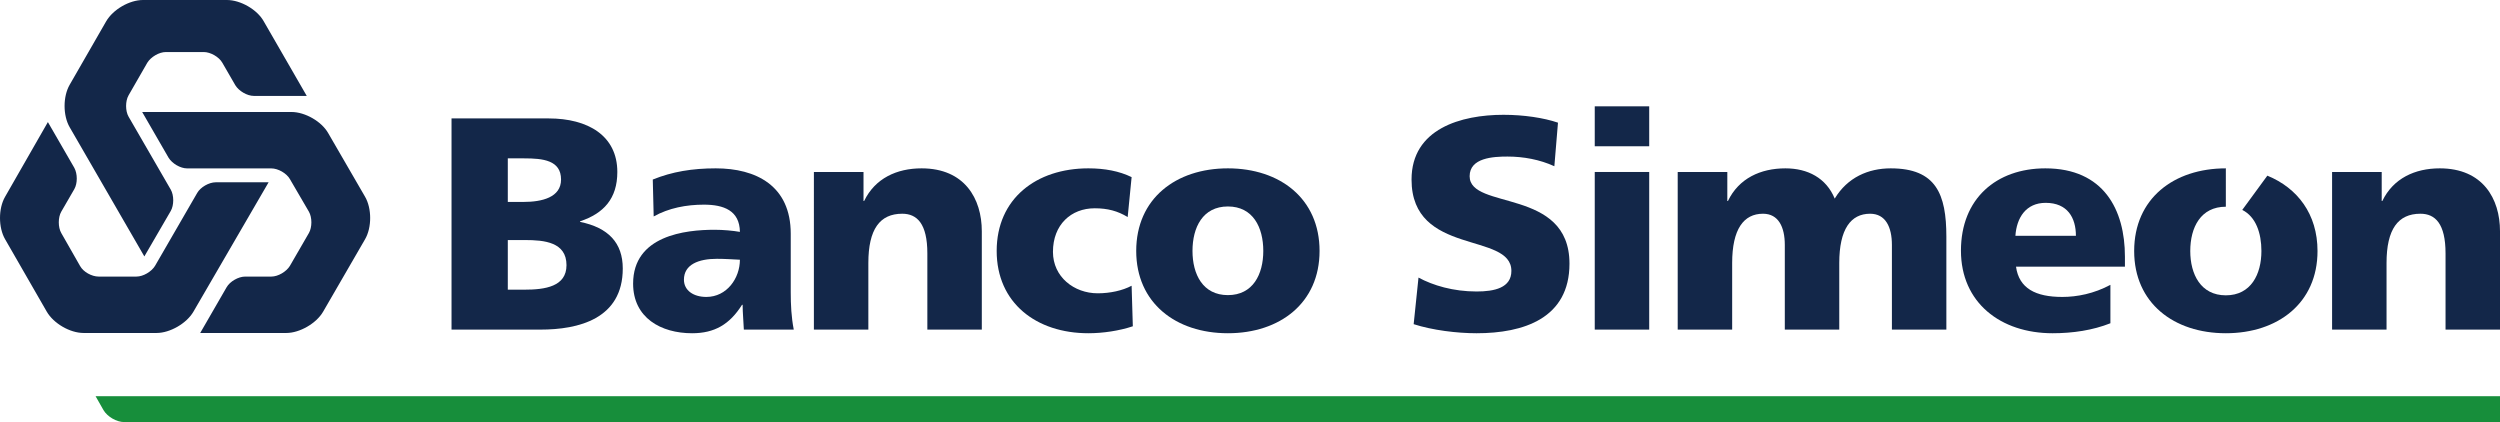 <?xml version="1.0" encoding="UTF-8" standalone="no"?>
<!-- Generator: Adobe Illustrator 21.0.0, SVG Export Plug-In . SVG Version: 6.00 Build 0)  -->

<svg
   xmlns:svg="http://www.w3.org/2000/svg"
   xmlns="http://www.w3.org/2000/svg"
   xmlns:sodipodi="http://sodipodi.sourceforge.net/DTD/sodipodi-0.dtd"
   xmlns:inkscape="http://www.inkscape.org/namespaces/inkscape"
   version="1.1"
   id="圖層_1"
   x="0px"
   y="0px"
   viewBox="0 0 917.473 154.9"
   xml:space="preserve"
   sodipodi:docname="CGD_1999_Horizontal.svg"
   width="917.473"
   height="154.9"
   inkscape:version="0.92.3 (2405546, 2018-03-11)"><defs
     id="defs59" /><sodipodi:namedview
     pagecolor="#ffffff"
     bordercolor="#666666"
     borderopacity="1"
     objecttolerance="10"
     gridtolerance="10"
     guidetolerance="10"
     inkscape:pageopacity="0"
     inkscape:pageshadow="2"
     inkscape:window-width="1366"
     inkscape:window-height="713"
     id="namedview57"
     showgrid="false"
     inkscape:snap-smooth-nodes="true"
     inkscape:snap-grids="false"
     inkscape:snap-intersection-paths="false"
     inkscape:zoom="0.49858309"
     inkscape:cx="675.98728"
     inkscape:cy="13.611506"
     inkscape:window-x="0"
     inkscape:window-y="0"
     inkscape:window-maximized="1"
     inkscape:current-layer="圖層_1"
     fit-margin-top="0"
     fit-margin-left="0"
     fit-margin-right="0"
     fit-margin-bottom="0"
     inkscape:snap-global="true" /><path
     style="clip-rule:evenodd;fill:#132749;fill-opacity:1;fill-rule:evenodd;stroke:none"
     d="m 52.475,0 c -5,0 -11,3.501 -13.5,7.801 L 25.574,31.1 c -2.5,4.3 -2.5,11.3 0,15.6 l 27.4,47.4 9.701,-16.699 c 1.2,-2.1 1.2,-5.701 0,-7.801 l -15.5,-26.799 c -1.2,-2.1 -1.2,-5.701 0,-7.801 l 6.898,-12 c 1.3,-2.1 4.301,-3.9 6.801,-3.9 h 13.9 c 2.5,0 5.599,1.8 6.799,3.9 L 86.375,31.301 c 1.3,2.1 4.301,3.898 6.801,3.898 H 112.574 L 96.775,7.801 C 94.375,3.501 88.275,0 83.275,0 Z M 52.176,41.1 61.875,57.9 c 1.3,2.1 4.301,3.9 6.801,3.9 h 30.898 c 2.5,0 5.601,1.798 6.801,3.898 l 7,12 c 1.2,2.1 1.2,5.701 0,7.801 l -7,12.1 c -1.3,2.1 -4.301,3.9 -6.801,3.9 h -9.6 c -2.5,0 -5.599,1.8 -6.799,3.9 l -9.701,16.799 h 31.6 c 4.9,0 11,-3.499 13.5,-7.799 l 15.4,-26.6 c 2.5,-4.3 2.5,-11.302 0,-15.602 l -13.5,-23.299 c -2.4,-4.3 -8.5,-7.801 -13.5,-7.801 z M 17.574,44.801 1.875,72.199 c -2.5,4.3 -2.5,11.302 0,15.602 l 15.301,26.6 c 2.5,4.3 8.5,7.799 13.5,7.799 h 26.799 c 4.9,0 11,-3.499 13.5,-7.799 L 98.574,66.9 H 79.176 c -2.5,0 -5.601,1.8 -6.801,3.9 l -15.5,26.799 c -1.3,2.1 -4.301,3.9 -6.801,3.9 H 36.176 c -2.5,0 -5.601,-1.7 -6.801,-3.9 L 22.475,85.5 c -1.2,-2.1 -1.2,-5.701 0,-7.801 l 4.801,-8.299 c 1.2,-2.1 1.2,-5.601 0,-7.801 z"
     id="path4"
     inkscape:connector-curvature="0" /><path
     style="clip-rule:evenodd;fill:#178e3b;fill-opacity:1;fill-rule:evenodd;stroke:none;stroke-opacity:1"
     inkscape:connector-curvature="0"
     id="path52"
     d="M 917.373,154.9 45.575,154.9 c -2.8,0 -6.2,-2 -7.6,-4.4 l -2.9,-5.1 882.398,-1e-5 v 9.5 z"
     class="st1"
     sodipodi:nodetypes="csccccc" /><g
     id="g1338"
     style="fill:#132749;fill-opacity:1;stroke:none"><path
       d="m 165.706,120.962 h 32.643 c 13.879,0 30.201,-3.886 30.201,-22.428 0,-9.438 -5.33,-14.989 -15.655,-17.099 v -0.222 c 8.66,-2.887 13.657,-8.327 13.657,-18.098 0,-13.324 -10.77,-19.653 -25.204,-19.653 H 165.706 Z m 20.652,-32.865 h 6.329 c 7.106,0 15.211,0.777 15.211,9.216 0,7.883 -7.883,8.994 -15.433,8.994 h -6.107 z m 0,-29.979 h 5.996 c 6.884,0 13.546,0.666 13.546,7.772 0,6.551 -6.995,8.216 -13.768,8.216 h -5.774 z"
       style="font-style:normal;font-variant:normal;font-weight:bold;font-stretch:normal;font-size:medium;line-height:1.25;font-family:'Frutiger 75 Black';-inkscape-font-specification:'Frutiger 75 Black, ';letter-spacing:-4.307px;word-spacing:0px;fill:#132749;fill-opacity:1;stroke:none;stroke-width:1"
       id="path1278"
       inkscape:connector-curvature="0" /><path
       d="m 291.302,120.962 c -0.888,-4.552 -1.11,-9.105 -1.11,-13.657 V 85.765 c 0,-17.654 -12.769,-23.983 -27.536,-23.983 -8.549,0 -15.989,1.221 -23.095,4.108 l 0.333,13.546 c 5.552,-3.109 11.991,-4.33 18.431,-4.33 7.217,0 13.102,2.11 13.213,9.993 -2.554,-0.444 -6.107,-0.777 -9.327,-0.777 -10.659,0 -29.867,2.11 -29.867,19.764 0,12.547 10.215,18.209 21.651,18.209 8.216,0 13.768,-3.22 18.32,-10.437 h 0.222 c 0,2.998 0.333,5.996 0.444,9.105 z m -40.304,-18.32 c 0,-5.552 5.33,-7.661 12.102,-7.661 2.998,0 5.885,0.222 8.438,0.333 0,6.773 -4.774,13.657 -12.324,13.657 -4.663,0 -8.216,-2.332 -8.216,-6.329 z"
       style="font-style:normal;font-variant:normal;font-weight:bold;font-stretch:normal;font-size:medium;line-height:1.25;font-family:'Frutiger 75 Black';-inkscape-font-specification:'Frutiger 75 Black, ';letter-spacing:-4.307px;word-spacing:0px;fill:#132749;fill-opacity:1;stroke:none;stroke-width:1"
       id="path1280"
       inkscape:connector-curvature="0" /><path
       d="M 298.689,120.962 H 318.675 V 96.535 c 0,-12.436 4.219,-18.098 12.436,-18.098 5.441,0 9.216,3.664 9.216,14.545 v 27.98 h 19.986 V 84.877 c 0,-11.991 -6.329,-23.095 -22.095,-23.095 -9.105,0 -17.099,3.664 -21.096,11.991 h -0.222 V 63.115 h -18.209 z"
       style="font-style:normal;font-variant:normal;font-weight:bold;font-stretch:normal;font-size:medium;line-height:1.25;font-family:'Frutiger 75 Black';-inkscape-font-specification:'Frutiger 75 Black, ';letter-spacing:-4.307px;word-spacing:0px;fill:#132749;fill-opacity:1;stroke:none;stroke-width:1"
       id="path1282"
       inkscape:connector-curvature="0" /><path
       d="m 415.292,65.002 c -4.552,-2.221 -9.882,-3.22 -15.878,-3.22 -19.097,0 -33.643,11.103 -33.643,30.312 0,19.097 14.545,30.201 33.643,30.201 5.33,0 11.325,-0.888 16.322,-2.554 l -0.444,-14.878 c -3.331,1.776 -7.883,2.776 -12.436,2.776 -8.66,0 -16.433,-5.996 -16.433,-15.211 0,-9.993 6.662,-15.989 15.322,-15.989 4.774,0 8.438,0.999 12.102,3.22 z"
       style="font-style:normal;font-variant:normal;font-weight:bold;font-stretch:normal;font-size:medium;line-height:1.25;font-family:'Frutiger 75 Black';-inkscape-font-specification:'Frutiger 75 Black, ';letter-spacing:-4.307px;word-spacing:0px;fill:#132749;fill-opacity:1;stroke:none;stroke-width:1"
       id="path1284"
       inkscape:connector-curvature="0" /><path
       d="m 450.623,122.295 c 19.097,0 33.643,-11.103 33.643,-30.201 0,-19.208 -14.545,-30.312 -33.643,-30.312 -19.097,0 -33.643,11.103 -33.643,30.312 0,19.097 14.545,30.201 33.643,30.201 z m 0,-13.99 c -9.216,0 -12.991,-7.661 -12.991,-16.211 0,-8.66 3.775,-16.322 12.991,-16.322 9.216,0 12.991,7.661 12.991,16.322 0,8.549 -3.775,16.211 -12.991,16.211 z"
       style="font-style:normal;font-variant:normal;font-weight:bold;font-stretch:normal;font-size:medium;line-height:1.25;font-family:'Frutiger 75 Black';-inkscape-font-specification:'Frutiger 75 Black, ';letter-spacing:-4.307px;word-spacing:0px;fill:#132749;fill-opacity:1;stroke:none;stroke-width:1"
       id="path1286"
       inkscape:connector-curvature="0" /><path
       d="m 518.799,118.964 c 6.884,2.221 15.878,3.331 23.095,3.331 17.21,0 34.087,-5.441 34.087,-25.537 0,-27.98 -36.64,-19.542 -36.64,-32.088 0,-6.773 8.66,-7.217 13.879,-7.217 5.885,0 11.88,1.11 17.21,3.553 l 1.332,-15.989 c -5.218,-1.777 -12.547,-2.887 -19.986,-2.887 -15.544,0 -33.754,5.107 -33.754,23.761 0,28.202 36.64,19.097 36.64,33.532 0,6.218 -6.218,7.55 -12.769,7.55 -8.549,0 -15.989,-2.221 -21.318,-5.107 z"
       style="font-style:normal;font-variant:normal;font-weight:bold;font-stretch:normal;font-size:medium;line-height:1.25;font-family:'Frutiger 75 Black';-inkscape-font-specification:'Frutiger 75 Black, ';letter-spacing:-4.307px;word-spacing:0px;fill:#132749;fill-opacity:1;stroke:none;stroke-width:1"
       id="path1288"
       inkscape:connector-curvature="0" /><path
       d="m 585.255,120.962 h 19.986 V 63.115 H 585.255 Z M 605.241,39.021 H 585.255 V 53.677 h 19.986 z"
       style="font-style:normal;font-variant:normal;font-weight:bold;font-stretch:normal;font-size:medium;line-height:1.25;font-family:'Frutiger 75 Black';-inkscape-font-specification:'Frutiger 75 Black, ';letter-spacing:-4.307px;word-spacing:0px;fill:#132749;fill-opacity:1;stroke:none;stroke-width:1"
       id="path1290"
       inkscape:connector-curvature="0" /><path
       d="m 615.699,120.962 h 19.986 V 96.535 c 0,-12.436 4.219,-18.098 11.325,-18.098 5.663,0 7.994,4.885 7.994,11.436 v 31.089 h 19.986 V 96.535 c 0,-12.436 4.219,-18.098 11.325,-18.098 5.663,0 7.994,4.885 7.994,11.436 v 31.089 h 19.986 V 86.876 c 0,-15.655 -3.775,-25.093 -20.43,-25.093 -8.216,0 -15.878,3.331 -20.541,11.103 -3.109,-7.55 -9.882,-11.103 -18.098,-11.103 -9.105,0 -17.099,3.664 -21.096,11.991 h -0.222 V 63.115 h -18.209 z"
       style="font-style:normal;font-variant:normal;font-weight:bold;font-stretch:normal;font-size:medium;line-height:1.25;font-family:'Frutiger 75 Black';-inkscape-font-specification:'Frutiger 75 Black, ';letter-spacing:-4.307px;word-spacing:0px;fill:#132749;fill-opacity:1;stroke:none;stroke-width:1"
       id="path1292"
       inkscape:connector-curvature="0" /><path
       d="m 779.826,97.868 v -3.664 c 0,-17.21 -7.772,-32.421 -29.201,-32.421 -17.987,0 -30.978,11.103 -30.978,30.201 0,19.097 14.545,30.312 33.643,30.312 7.439,0 14.767,-1.11 21.207,-3.664 v -14.101 c -5.996,3.22 -12.213,4.441 -17.654,4.441 -9.771,0 -15.878,-3.109 -16.988,-11.103 z M 739.633,86.543 c 0.444,-6.662 3.886,-12.102 11.103,-12.102 7.994,0 11.103,5.441 11.103,12.102 z"
       style="font-style:normal;font-variant:normal;font-weight:bold;font-stretch:normal;font-size:medium;line-height:1.25;font-family:'Frutiger 75 Black';-inkscape-font-specification:'Frutiger 75 Black, ';letter-spacing:-4.307px;word-spacing:0px;fill:#132749;fill-opacity:1;stroke:none;stroke-width:1"
       id="path1294"
       inkscape:connector-curvature="0" /><path
       d="M 855.851,120.962 H 875.836 V 96.535 c 0,-12.436 4.219,-18.098 12.436,-18.098 5.441,0 9.216,3.664 9.216,14.545 v 27.98 h 19.986 V 84.877 c 0,-11.991 -6.329,-23.095 -22.095,-23.095 -9.105,0 -17.099,3.664 -21.096,11.991 H 874.06 V 63.115 h -18.209 z"
       style="font-style:normal;font-variant:normal;font-weight:bold;font-stretch:normal;font-size:medium;line-height:1.25;font-family:'Frutiger 75 Black';-inkscape-font-specification:'Frutiger 75 Black, ';letter-spacing:-4.307px;word-spacing:0px;fill:#132749;fill-opacity:1;stroke:none;stroke-width:1"
       id="path1298"
       inkscape:connector-curvature="0" /><path
       style="clip-rule:evenodd;fill:#132749;fill-opacity:1;fill-rule:evenodd;stroke:none;stroke-width:1"
       id="path40-6-6"
       d="m 822.885,77.036 c 5.021,2.514 7.03,8.549 7.03,15.086 0,8.549 -3.85,16.259 -13.055,16.259 -9.206,0 -13.055,-7.711 -13.055,-16.259 0,-8.716 3.85,-16.259 13.055,-16.259 V 61.783 c -19.081,0 -33.642,11.063 -33.642,30.34 0,19.109 14.562,30.172 33.642,30.172 19.081,0 33.642,-11.063 33.642,-30.172 0,-13.577 -7.365,-23.132 -18.411,-27.658 z"
       class="st0"
       inkscape:connector-curvature="0" /></g></svg>